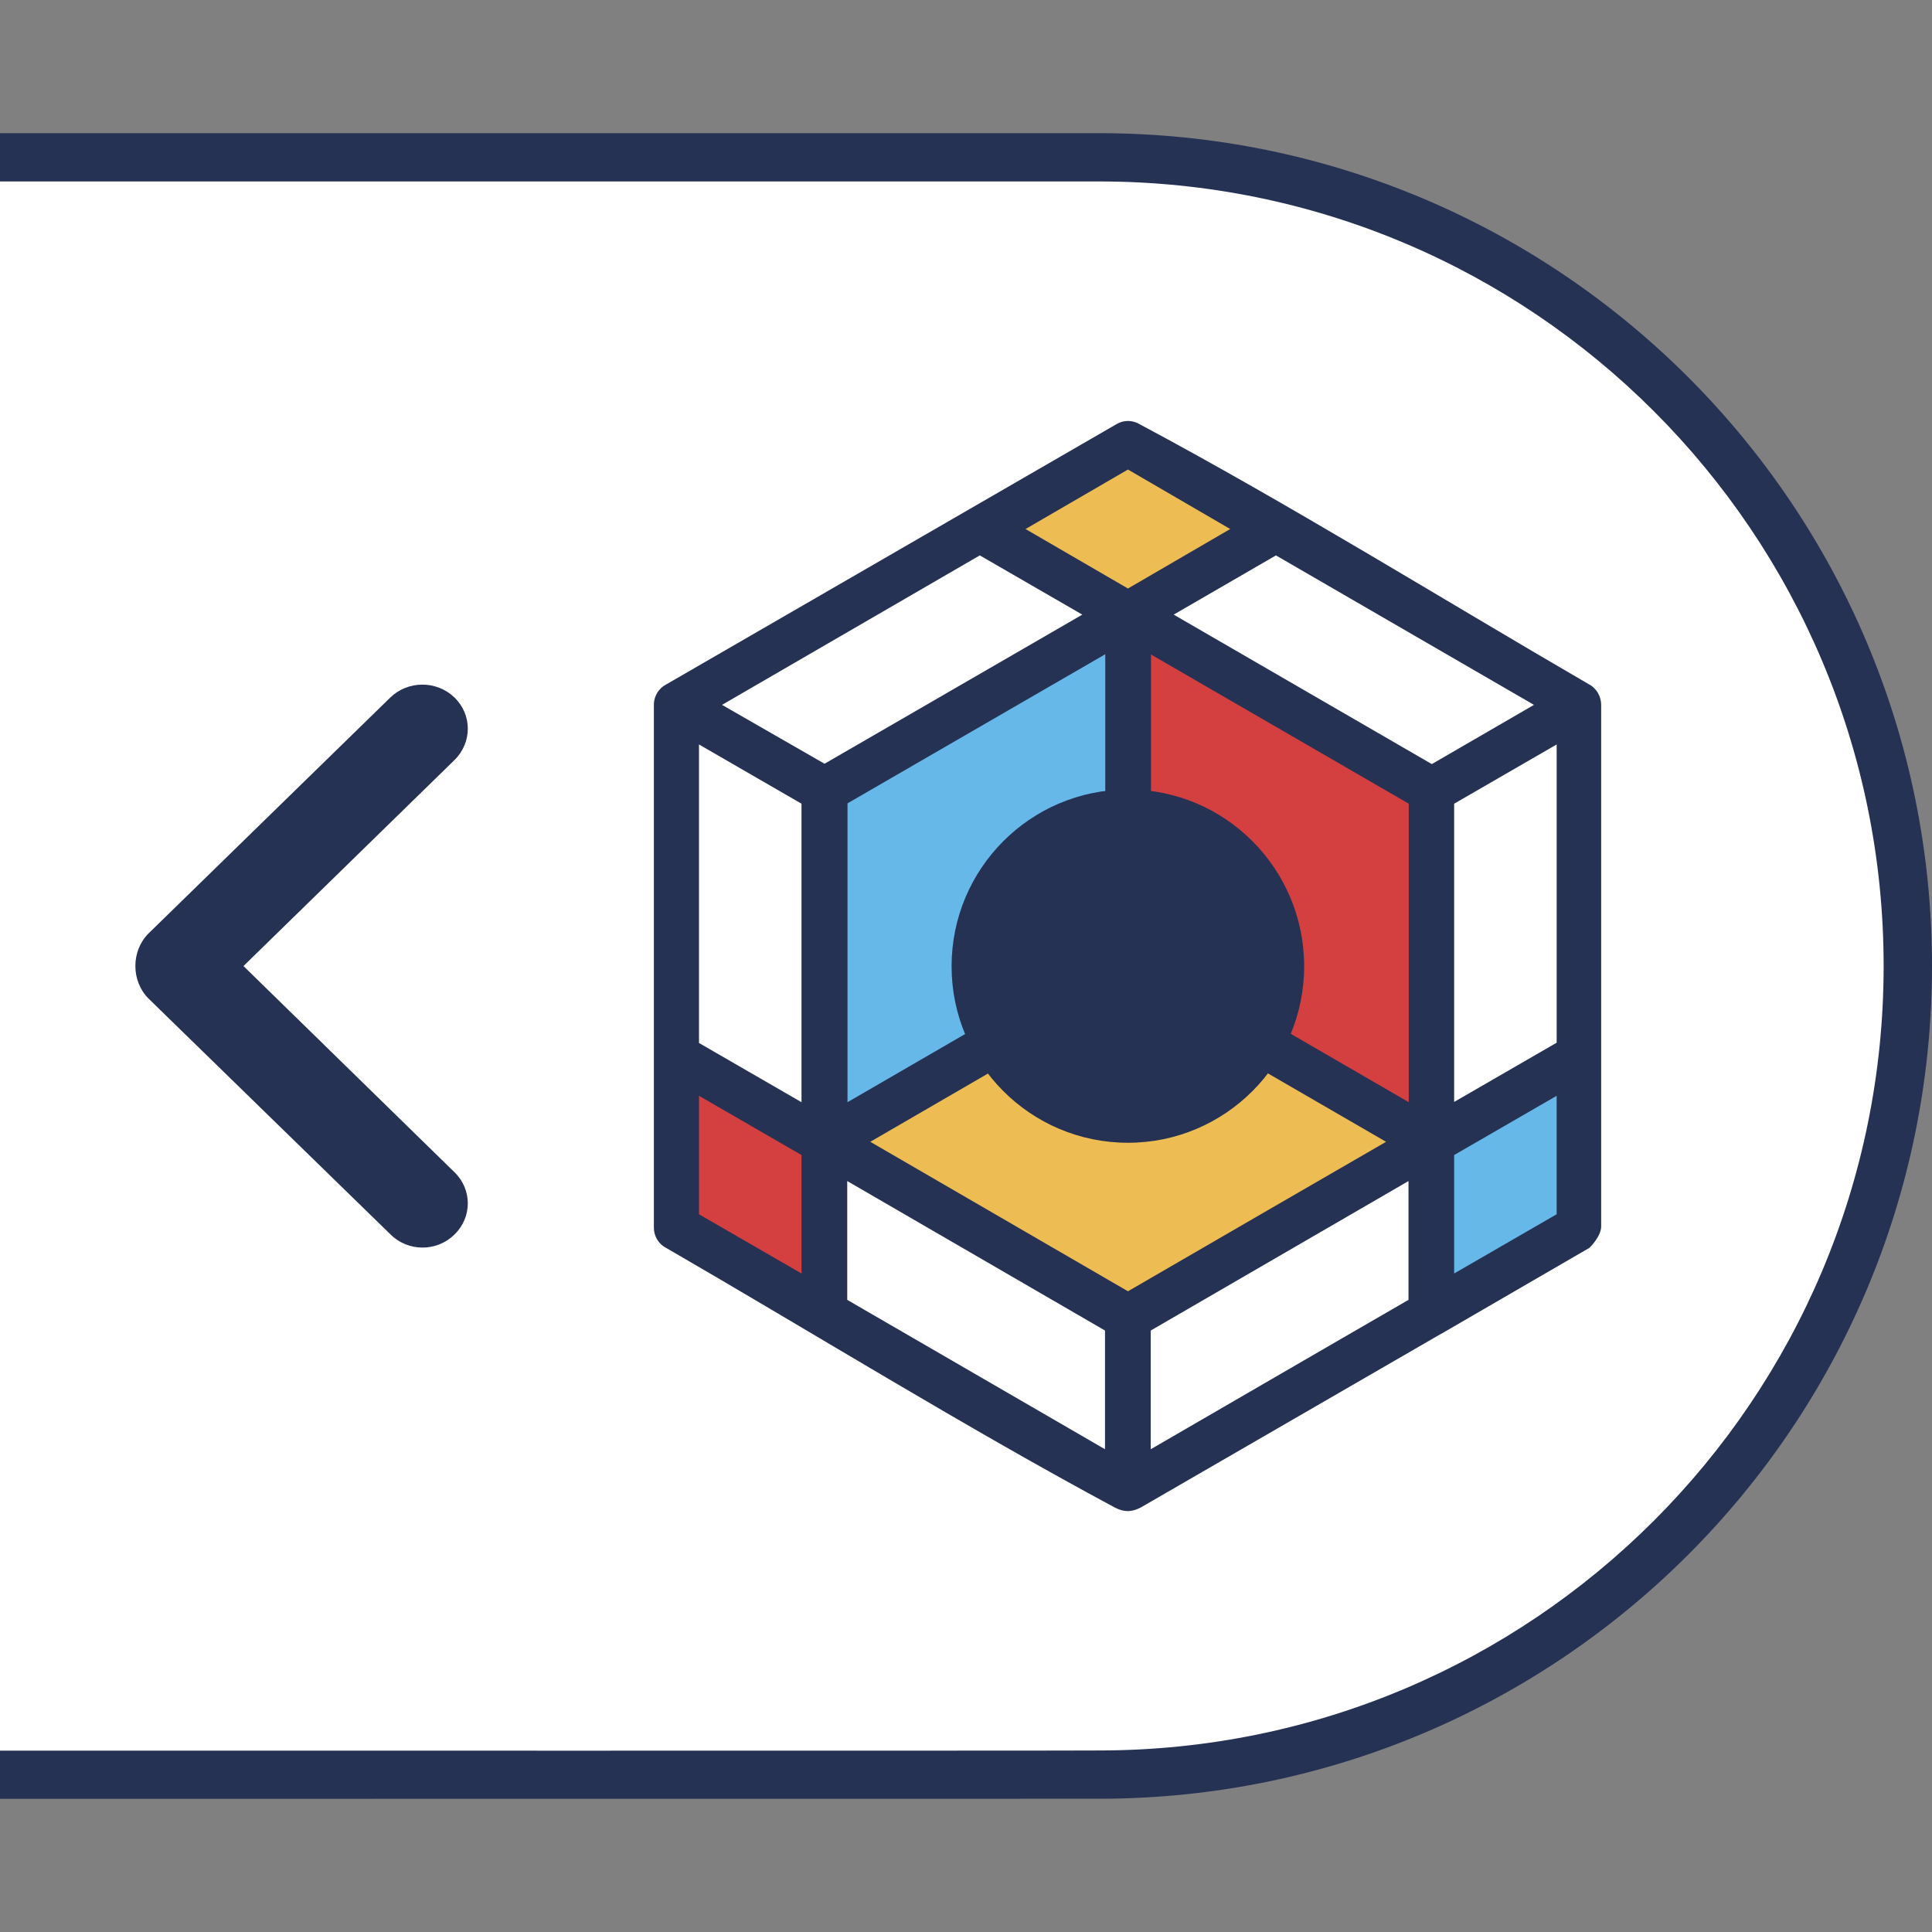 <?xml version="1.0" encoding="UTF-8"?>
<!DOCTYPE svg PUBLIC "-//W3C//DTD SVG 1.1//EN" "http://www.w3.org/Graphics/SVG/1.1/DTD/svg11.dtd">
<!-- Creator: CorelDRAW 2021 (64-Bit) -->
<svg xmlns="http://www.w3.org/2000/svg" xml:space="preserve" width="800px" height="800px" version="1.1" style="shape-rendering:geometricPrecision; text-rendering:geometricPrecision; image-rendering:optimizeQuality; fill-rule:evenodd; clip-rule:evenodd"
viewBox="0 0 220.51 220.51"
 xmlns:xlink="http://www.w3.org/1999/xlink"
 xmlns:xodm="http://www.corel.com/coreldraw/odm/2003">
 <rect x="0" y="0" width="220.51" height="220.51" fill="#808080" stroke="none"/>
 <defs>
  <style type="text/css">
   <![CDATA[
    .fil0 {fill:none;fill-rule:nonzero}
    .fil2 {fill:#253254}
    .fil5 {fill:#66B8E8}
    .fil4 {fill:#D43F3F}
    .fil3 {fill:#EDBC53}
    .fil6 {fill:#253254;fill-rule:nonzero}
    .fil1 {fill:white;fill-rule:nonzero}
   ]]>
  </style>
 </defs>
 <g id="Слой_x0020_1">
  <g id="_2423863516480">
   <rect class="fil0" width="220.51" height="220.51"/>
   <path class="fil1" d="M0 204.75l0 -189 124.9 0c52.5,0 95.05,42 95.05,94.5 0,52.5 -42.55,94.5 -95.05,94.5l-124.9 0z"/>
   <path class="fil2" d="M0 205.31l0 -5.5c10.46,0 125.45,0.02 125.45,-0.02 49.46,0 89.54,-40.08 89.54,-89.54 0,-49.45 -40.08,-89.54 -89.54,-89.54l-125.45 0 0 -5.51 125.45 0c52.5,0 95.06,42.55 95.06,95.05 0,52.5 -42.56,95.05 -95.06,95.05l-125.45 0.01z"/>
   <polygon class="fil3" points="94.11,130.32 128.74,150.35 163.35,130.32 128.74,110.29 "/>
   <polygon class="fil3" points="128.74,70.15 111.83,60.38 128.74,50.61 145.63,60.38 "/>
   <polygon class="fil4" points="128.74,110.29 128.74,70.15 163.35,90.25 163.35,130.32 "/>
   <polygon class="fil4" points="77.19,120.51 94.11,130.32 93.69,149.44 77.19,140.09 "/>
   <polygon class="fil5" points="94.11,90.22 128.74,70.15 128.74,110.29 94.11,130.32 "/>
   <polygon class="fil5" points="163.35,130.32 180.23,120.51 180.23,140.09 163.84,149.37 "/>
   <path class="fil6" d="M181.38 142.44l-16.53 9.59c-0.1,0.07 -0.24,0.14 -0.38,0.21l-34.22 19.79c-1.03,0.55 -1.87,0.6 -2.94,0.07 -17.09,-9.17 -34.5,-19.96 -51.38,-29.73 -0.84,-0.46 -1.3,-1.37 -1.3,-2.24l0 -59.68c0,-1.05 0.6,-1.93 1.44,-2.35l51.38 -29.7c0.84,-0.49 1.82,-0.45 2.59,0 17.13,9.14 34.6,20 51.55,29.84 1,0.7 1.16,1.73 1.16,2.21l0 59.54c0,1.13 -1.35,2.47 -1.37,2.45zm-98.97 -61.99l11.7 6.72 29.42 -17.02 -11.7 -6.76 -29.42 17.06zm9.07 11.28l-11.7 -6.76 0 34.07 11.7 6.76 0 -34.07zm25.57 -31.35l11.69 6.79 11.67 -6.79 -11.67 -6.79 -11.69 6.79zm14.29 91.48l0 13.55 21.85 -12.67 7.57 -4.38 0 -13.56 -29.42 17.06 0 0zm-5.22 13.55l0 -13.55 -29.42 -17.06 0 13.56 29.42 17.05zm39.85 -33.58l0 13.52 11.7 -6.76 0 -13.52 -11.7 6.76zm-74.49 13.52l0 -13.52 -11.7 -6.76 0 13.52 11.7 6.76zm86.19 -60.38l-11.7 6.76 0 34.04 11.7 -6.76 0 -34.08 0 0.04zm-14.25 2.24l11.66 -6.76 -29.45 -17.06 -11.67 6.76 29.46 17.06zm-34.68 26.05l-29.41 17.06 29.41 17.06 16.01 -9.28 13.45 -7.78 -29.46 -17.06zm-32.01 12.54l29.42 -17.05 0 -34.08 -29.42 17.02 0 34.08 0 0.03 0 0zm34.64 -17.05l29.42 17.05 0 -34.07 -29.42 -17.03 0 34.08 0 -0.03 0 0z"/>
   <path class="fil6" d="M128.74 130.43c11.11,0 20.11,-9.04 20.11,-20.14 0,-11.14 -9,-20.18 -20.11,-20.18 -11.13,0 -20.13,9.04 -20.13,20.18 0,11.1 9,20.14 20.13,20.14z"/>
   <path class="fil6" d="M27.79 110.26l24.08 23.53c2.03,1.96 2.03,5.15 0,7.11 -2,1.99 -5.29,1.99 -7.29,0l-27.63 -26.93c-2,-2 -2,-5.43 0,-7.43l27.6 -26.93c2.03,-1.96 5.29,-1.96 7.32,0 2.03,1.96 2.03,5.15 0,7.14l-24.08 23.51z"/>
  </g>
 </g>
</svg>
